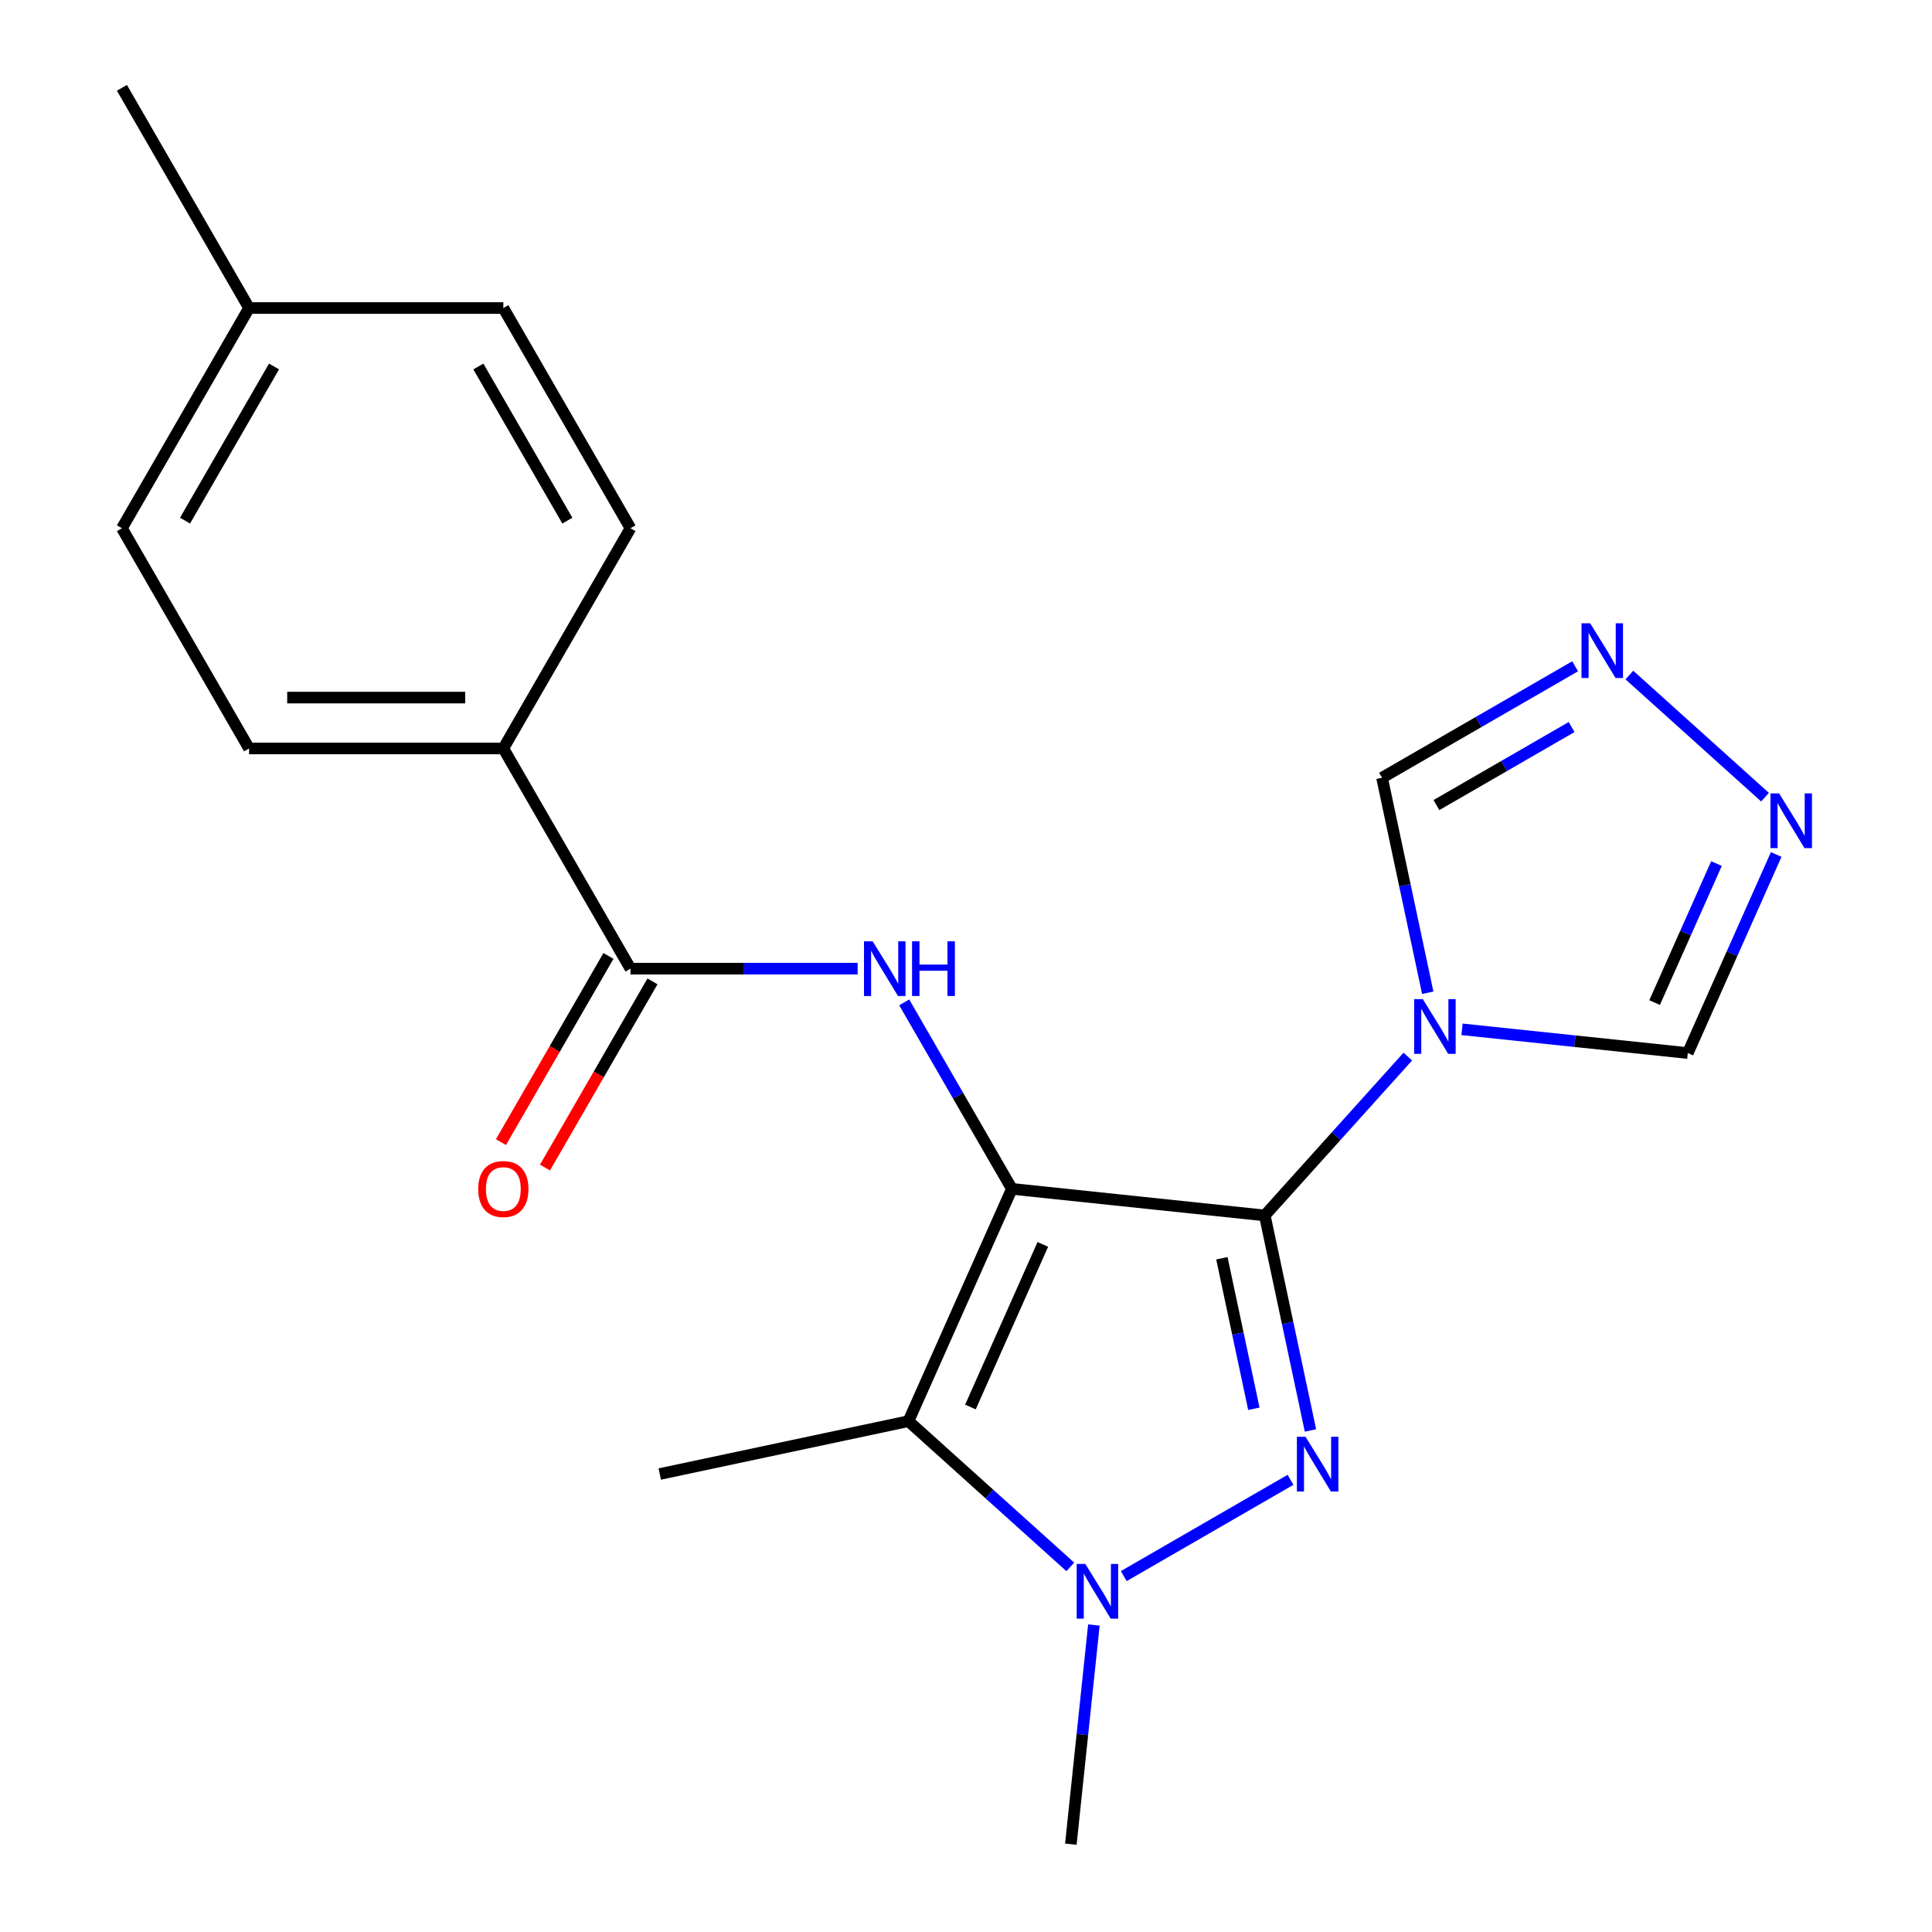 <?xml version='1.0' encoding='iso-8859-1'?>
<svg version='1.1' baseProfile='full'
              xmlns='http://www.w3.org/2000/svg'
                      xmlns:rdkit='http://www.rdkit.org/xml'
                      xmlns:xlink='http://www.w3.org/1999/xlink'
                  xml:space='preserve'
width='1000px' height='1000px' viewBox='0 0 1000 1000'>
<!-- END OF HEADER -->
<rect style='opacity:1.0;fill:#FFFFFF;stroke:none' width='1000' height='1000' x='0' y='0'> </rect>
<path class='bond-0' d='M 523.75,615.354 L 654.641,629.111' style='fill:none;fill-rule:evenodd;stroke:#000000;stroke-width:6px;stroke-linecap:butt;stroke-linejoin:miter;stroke-opacity:1' />
<path class='bond-2' d='M 523.75,615.354 L 470.218,735.588' style='fill:none;fill-rule:evenodd;stroke:#000000;stroke-width:6px;stroke-linecap:butt;stroke-linejoin:miter;stroke-opacity:1' />
<path class='bond-2' d='M 539.767,644.095 L 502.295,728.259' style='fill:none;fill-rule:evenodd;stroke:#000000;stroke-width:6px;stroke-linecap:butt;stroke-linejoin:miter;stroke-opacity:1' />
<path class='bond-5' d='M 523.75,615.354 L 495.884,567.089' style='fill:none;fill-rule:evenodd;stroke:#000000;stroke-width:6px;stroke-linecap:butt;stroke-linejoin:miter;stroke-opacity:1' />
<path class='bond-5' d='M 495.884,567.089 L 468.018,518.824' style='fill:none;fill-rule:evenodd;stroke:#0000FF;stroke-width:6px;stroke-linecap:butt;stroke-linejoin:miter;stroke-opacity:1' />
<path class='bond-1' d='M 654.641,629.111 L 666.469,684.754' style='fill:none;fill-rule:evenodd;stroke:#000000;stroke-width:6px;stroke-linecap:butt;stroke-linejoin:miter;stroke-opacity:1' />
<path class='bond-1' d='M 666.469,684.754 L 678.296,740.397' style='fill:none;fill-rule:evenodd;stroke:#0000FF;stroke-width:6px;stroke-linecap:butt;stroke-linejoin:miter;stroke-opacity:1' />
<path class='bond-1' d='M 632.442,651.277 L 640.721,690.227' style='fill:none;fill-rule:evenodd;stroke:#000000;stroke-width:6px;stroke-linecap:butt;stroke-linejoin:miter;stroke-opacity:1' />
<path class='bond-1' d='M 640.721,690.227 L 649,729.177' style='fill:none;fill-rule:evenodd;stroke:#0000FF;stroke-width:6px;stroke-linecap:butt;stroke-linejoin:miter;stroke-opacity:1' />
<path class='bond-3' d='M 654.641,629.111 L 691.659,587.999' style='fill:none;fill-rule:evenodd;stroke:#000000;stroke-width:6px;stroke-linecap:butt;stroke-linejoin:miter;stroke-opacity:1' />
<path class='bond-3' d='M 691.659,587.999 L 728.677,546.886' style='fill:none;fill-rule:evenodd;stroke:#0000FF;stroke-width:6px;stroke-linecap:butt;stroke-linejoin:miter;stroke-opacity:1' />
<path class='bond-21' d='M 667.975,765.948 L 581.651,815.787' style='fill:none;fill-rule:evenodd;stroke:#0000FF;stroke-width:6px;stroke-linecap:butt;stroke-linejoin:miter;stroke-opacity:1' />
<path class='bond-4' d='M 470.218,735.588 L 512.107,773.304' style='fill:none;fill-rule:evenodd;stroke:#000000;stroke-width:6px;stroke-linecap:butt;stroke-linejoin:miter;stroke-opacity:1' />
<path class='bond-4' d='M 512.107,773.304 L 553.995,811.021' style='fill:none;fill-rule:evenodd;stroke:#0000FF;stroke-width:6px;stroke-linecap:butt;stroke-linejoin:miter;stroke-opacity:1' />
<path class='bond-15' d='M 470.218,735.588 L 341.482,762.952' style='fill:none;fill-rule:evenodd;stroke:#000000;stroke-width:6px;stroke-linecap:butt;stroke-linejoin:miter;stroke-opacity:1' />
<path class='bond-9' d='M 738.998,513.853 L 727.171,458.21' style='fill:none;fill-rule:evenodd;stroke:#0000FF;stroke-width:6px;stroke-linecap:butt;stroke-linejoin:miter;stroke-opacity:1' />
<path class='bond-9' d='M 727.171,458.21 L 715.344,402.567' style='fill:none;fill-rule:evenodd;stroke:#000000;stroke-width:6px;stroke-linecap:butt;stroke-linejoin:miter;stroke-opacity:1' />
<path class='bond-10' d='M 756.738,532.778 L 815.168,538.92' style='fill:none;fill-rule:evenodd;stroke:#0000FF;stroke-width:6px;stroke-linecap:butt;stroke-linejoin:miter;stroke-opacity:1' />
<path class='bond-10' d='M 815.168,538.92 L 873.599,545.061' style='fill:none;fill-rule:evenodd;stroke:#000000;stroke-width:6px;stroke-linecap:butt;stroke-linejoin:miter;stroke-opacity:1' />
<path class='bond-16' d='M 566.191,841.104 L 560.23,897.825' style='fill:none;fill-rule:evenodd;stroke:#0000FF;stroke-width:6px;stroke-linecap:butt;stroke-linejoin:miter;stroke-opacity:1' />
<path class='bond-16' d='M 560.23,897.825 L 554.268,954.545' style='fill:none;fill-rule:evenodd;stroke:#000000;stroke-width:6px;stroke-linecap:butt;stroke-linejoin:miter;stroke-opacity:1' />
<path class='bond-6' d='M 443.913,501.374 L 385.122,501.374' style='fill:none;fill-rule:evenodd;stroke:#0000FF;stroke-width:6px;stroke-linecap:butt;stroke-linejoin:miter;stroke-opacity:1' />
<path class='bond-6' d='M 385.122,501.374 L 326.331,501.374' style='fill:none;fill-rule:evenodd;stroke:#000000;stroke-width:6px;stroke-linecap:butt;stroke-linejoin:miter;stroke-opacity:1' />
<path class='bond-11' d='M 326.331,501.374 L 260.525,387.394' style='fill:none;fill-rule:evenodd;stroke:#000000;stroke-width:6px;stroke-linecap:butt;stroke-linejoin:miter;stroke-opacity:1' />
<path class='bond-12' d='M 314.933,494.793 L 287.113,542.978' style='fill:none;fill-rule:evenodd;stroke:#000000;stroke-width:6px;stroke-linecap:butt;stroke-linejoin:miter;stroke-opacity:1' />
<path class='bond-12' d='M 287.113,542.978 L 259.294,591.163' style='fill:none;fill-rule:evenodd;stroke:#FF0000;stroke-width:6px;stroke-linecap:butt;stroke-linejoin:miter;stroke-opacity:1' />
<path class='bond-12' d='M 337.729,507.955 L 309.909,556.139' style='fill:none;fill-rule:evenodd;stroke:#000000;stroke-width:6px;stroke-linecap:butt;stroke-linejoin:miter;stroke-opacity:1' />
<path class='bond-12' d='M 309.909,556.139 L 282.09,604.324' style='fill:none;fill-rule:evenodd;stroke:#FF0000;stroke-width:6px;stroke-linecap:butt;stroke-linejoin:miter;stroke-opacity:1' />
<path class='bond-7' d='M 815.293,344.861 L 765.318,373.714' style='fill:none;fill-rule:evenodd;stroke:#0000FF;stroke-width:6px;stroke-linecap:butt;stroke-linejoin:miter;stroke-opacity:1' />
<path class='bond-7' d='M 765.318,373.714 L 715.344,402.567' style='fill:none;fill-rule:evenodd;stroke:#000000;stroke-width:6px;stroke-linecap:butt;stroke-linejoin:miter;stroke-opacity:1' />
<path class='bond-7' d='M 813.462,376.313 L 778.48,396.51' style='fill:none;fill-rule:evenodd;stroke:#0000FF;stroke-width:6px;stroke-linecap:butt;stroke-linejoin:miter;stroke-opacity:1' />
<path class='bond-7' d='M 778.48,396.51 L 743.497,416.707' style='fill:none;fill-rule:evenodd;stroke:#000000;stroke-width:6px;stroke-linecap:butt;stroke-linejoin:miter;stroke-opacity:1' />
<path class='bond-22' d='M 843.354,349.394 L 913.572,412.619' style='fill:none;fill-rule:evenodd;stroke:#0000FF;stroke-width:6px;stroke-linecap:butt;stroke-linejoin:miter;stroke-opacity:1' />
<path class='bond-8' d='M 919.361,442.277 L 896.48,493.669' style='fill:none;fill-rule:evenodd;stroke:#0000FF;stroke-width:6px;stroke-linecap:butt;stroke-linejoin:miter;stroke-opacity:1' />
<path class='bond-8' d='M 896.48,493.669 L 873.599,545.061' style='fill:none;fill-rule:evenodd;stroke:#000000;stroke-width:6px;stroke-linecap:butt;stroke-linejoin:miter;stroke-opacity:1' />
<path class='bond-8' d='M 888.45,446.989 L 872.433,482.963' style='fill:none;fill-rule:evenodd;stroke:#0000FF;stroke-width:6px;stroke-linecap:butt;stroke-linejoin:miter;stroke-opacity:1' />
<path class='bond-8' d='M 872.433,482.963 L 856.417,518.937' style='fill:none;fill-rule:evenodd;stroke:#000000;stroke-width:6px;stroke-linecap:butt;stroke-linejoin:miter;stroke-opacity:1' />
<path class='bond-13' d='M 260.525,387.394 L 128.912,387.394' style='fill:none;fill-rule:evenodd;stroke:#000000;stroke-width:6px;stroke-linecap:butt;stroke-linejoin:miter;stroke-opacity:1' />
<path class='bond-13' d='M 240.783,361.072 L 148.654,361.072' style='fill:none;fill-rule:evenodd;stroke:#000000;stroke-width:6px;stroke-linecap:butt;stroke-linejoin:miter;stroke-opacity:1' />
<path class='bond-14' d='M 260.525,387.394 L 326.331,273.414' style='fill:none;fill-rule:evenodd;stroke:#000000;stroke-width:6px;stroke-linecap:butt;stroke-linejoin:miter;stroke-opacity:1' />
<path class='bond-18' d='M 128.912,387.394 L 63.106,273.414' style='fill:none;fill-rule:evenodd;stroke:#000000;stroke-width:6px;stroke-linecap:butt;stroke-linejoin:miter;stroke-opacity:1' />
<path class='bond-17' d='M 326.331,273.414 L 260.525,159.434' style='fill:none;fill-rule:evenodd;stroke:#000000;stroke-width:6px;stroke-linecap:butt;stroke-linejoin:miter;stroke-opacity:1' />
<path class='bond-17' d='M 293.664,269.479 L 247.6,189.693' style='fill:none;fill-rule:evenodd;stroke:#000000;stroke-width:6px;stroke-linecap:butt;stroke-linejoin:miter;stroke-opacity:1' />
<path class='bond-19' d='M 260.525,159.434 L 128.912,159.434' style='fill:none;fill-rule:evenodd;stroke:#000000;stroke-width:6px;stroke-linecap:butt;stroke-linejoin:miter;stroke-opacity:1' />
<path class='bond-23' d='M 63.106,273.414 L 128.912,159.434' style='fill:none;fill-rule:evenodd;stroke:#000000;stroke-width:6px;stroke-linecap:butt;stroke-linejoin:miter;stroke-opacity:1' />
<path class='bond-23' d='M 95.773,269.479 L 141.837,189.693' style='fill:none;fill-rule:evenodd;stroke:#000000;stroke-width:6px;stroke-linecap:butt;stroke-linejoin:miter;stroke-opacity:1' />
<path class='bond-20' d='M 128.912,159.434 L 63.106,45.455' style='fill:none;fill-rule:evenodd;stroke:#000000;stroke-width:6px;stroke-linecap:butt;stroke-linejoin:miter;stroke-opacity:1' />
<path  class='atom-2' d='M 675.745 743.688
L 685.025 758.688
Q 685.945 760.168, 687.425 762.848
Q 688.905 765.528, 688.985 765.688
L 688.985 743.688
L 692.745 743.688
L 692.745 772.008
L 688.865 772.008
L 678.905 755.608
Q 677.745 753.688, 676.505 751.488
Q 675.305 749.288, 674.945 748.608
L 674.945 772.008
L 671.265 772.008
L 671.265 743.688
L 675.745 743.688
' fill='#0000FF'/>
<path  class='atom-4' d='M 736.447 517.144
L 745.727 532.144
Q 746.647 533.624, 748.127 536.304
Q 749.607 538.984, 749.687 539.144
L 749.687 517.144
L 753.447 517.144
L 753.447 545.464
L 749.567 545.464
L 739.607 529.064
Q 738.447 527.144, 737.207 524.944
Q 736.007 522.744, 735.647 522.064
L 735.647 545.464
L 731.967 545.464
L 731.967 517.144
L 736.447 517.144
' fill='#0000FF'/>
<path  class='atom-5' d='M 561.765 809.494
L 571.045 824.494
Q 571.965 825.974, 573.445 828.654
Q 574.925 831.334, 575.005 831.494
L 575.005 809.494
L 578.765 809.494
L 578.765 837.814
L 574.885 837.814
L 564.925 821.414
Q 563.765 819.494, 562.525 817.294
Q 561.325 815.094, 560.965 814.414
L 560.965 837.814
L 557.285 837.814
L 557.285 809.494
L 561.765 809.494
' fill='#0000FF'/>
<path  class='atom-6' d='M 451.683 487.214
L 460.963 502.214
Q 461.883 503.694, 463.363 506.374
Q 464.843 509.054, 464.923 509.214
L 464.923 487.214
L 468.683 487.214
L 468.683 515.534
L 464.803 515.534
L 454.843 499.134
Q 453.683 497.214, 452.443 495.014
Q 451.243 492.814, 450.883 492.134
L 450.883 515.534
L 447.203 515.534
L 447.203 487.214
L 451.683 487.214
' fill='#0000FF'/>
<path  class='atom-6' d='M 472.083 487.214
L 475.923 487.214
L 475.923 499.254
L 490.403 499.254
L 490.403 487.214
L 494.243 487.214
L 494.243 515.534
L 490.403 515.534
L 490.403 502.454
L 475.923 502.454
L 475.923 515.534
L 472.083 515.534
L 472.083 487.214
' fill='#0000FF'/>
<path  class='atom-8' d='M 823.063 322.601
L 832.343 337.601
Q 833.263 339.081, 834.743 341.761
Q 836.223 344.441, 836.303 344.601
L 836.303 322.601
L 840.063 322.601
L 840.063 350.921
L 836.183 350.921
L 826.223 334.521
Q 825.063 332.601, 823.823 330.401
Q 822.623 328.201, 822.263 327.521
L 822.263 350.921
L 818.583 350.921
L 818.583 322.601
L 823.063 322.601
' fill='#0000FF'/>
<path  class='atom-9' d='M 920.871 410.667
L 930.151 425.667
Q 931.071 427.147, 932.551 429.827
Q 934.031 432.507, 934.111 432.667
L 934.111 410.667
L 937.871 410.667
L 937.871 438.987
L 933.991 438.987
L 924.031 422.587
Q 922.871 420.667, 921.631 418.467
Q 920.431 416.267, 920.071 415.587
L 920.071 438.987
L 916.391 438.987
L 916.391 410.667
L 920.871 410.667
' fill='#0000FF'/>
<path  class='atom-13' d='M 247.525 615.434
Q 247.525 608.634, 250.885 604.834
Q 254.245 601.034, 260.525 601.034
Q 266.805 601.034, 270.165 604.834
Q 273.525 608.634, 273.525 615.434
Q 273.525 622.314, 270.125 626.234
Q 266.725 630.114, 260.525 630.114
Q 254.285 630.114, 250.885 626.234
Q 247.525 622.354, 247.525 615.434
M 260.525 626.914
Q 264.845 626.914, 267.165 624.034
Q 269.525 621.114, 269.525 615.434
Q 269.525 609.874, 267.165 607.074
Q 264.845 604.234, 260.525 604.234
Q 256.205 604.234, 253.845 607.034
Q 251.525 609.834, 251.525 615.434
Q 251.525 621.154, 253.845 624.034
Q 256.205 626.914, 260.525 626.914
' fill='#FF0000'/>
</svg>
